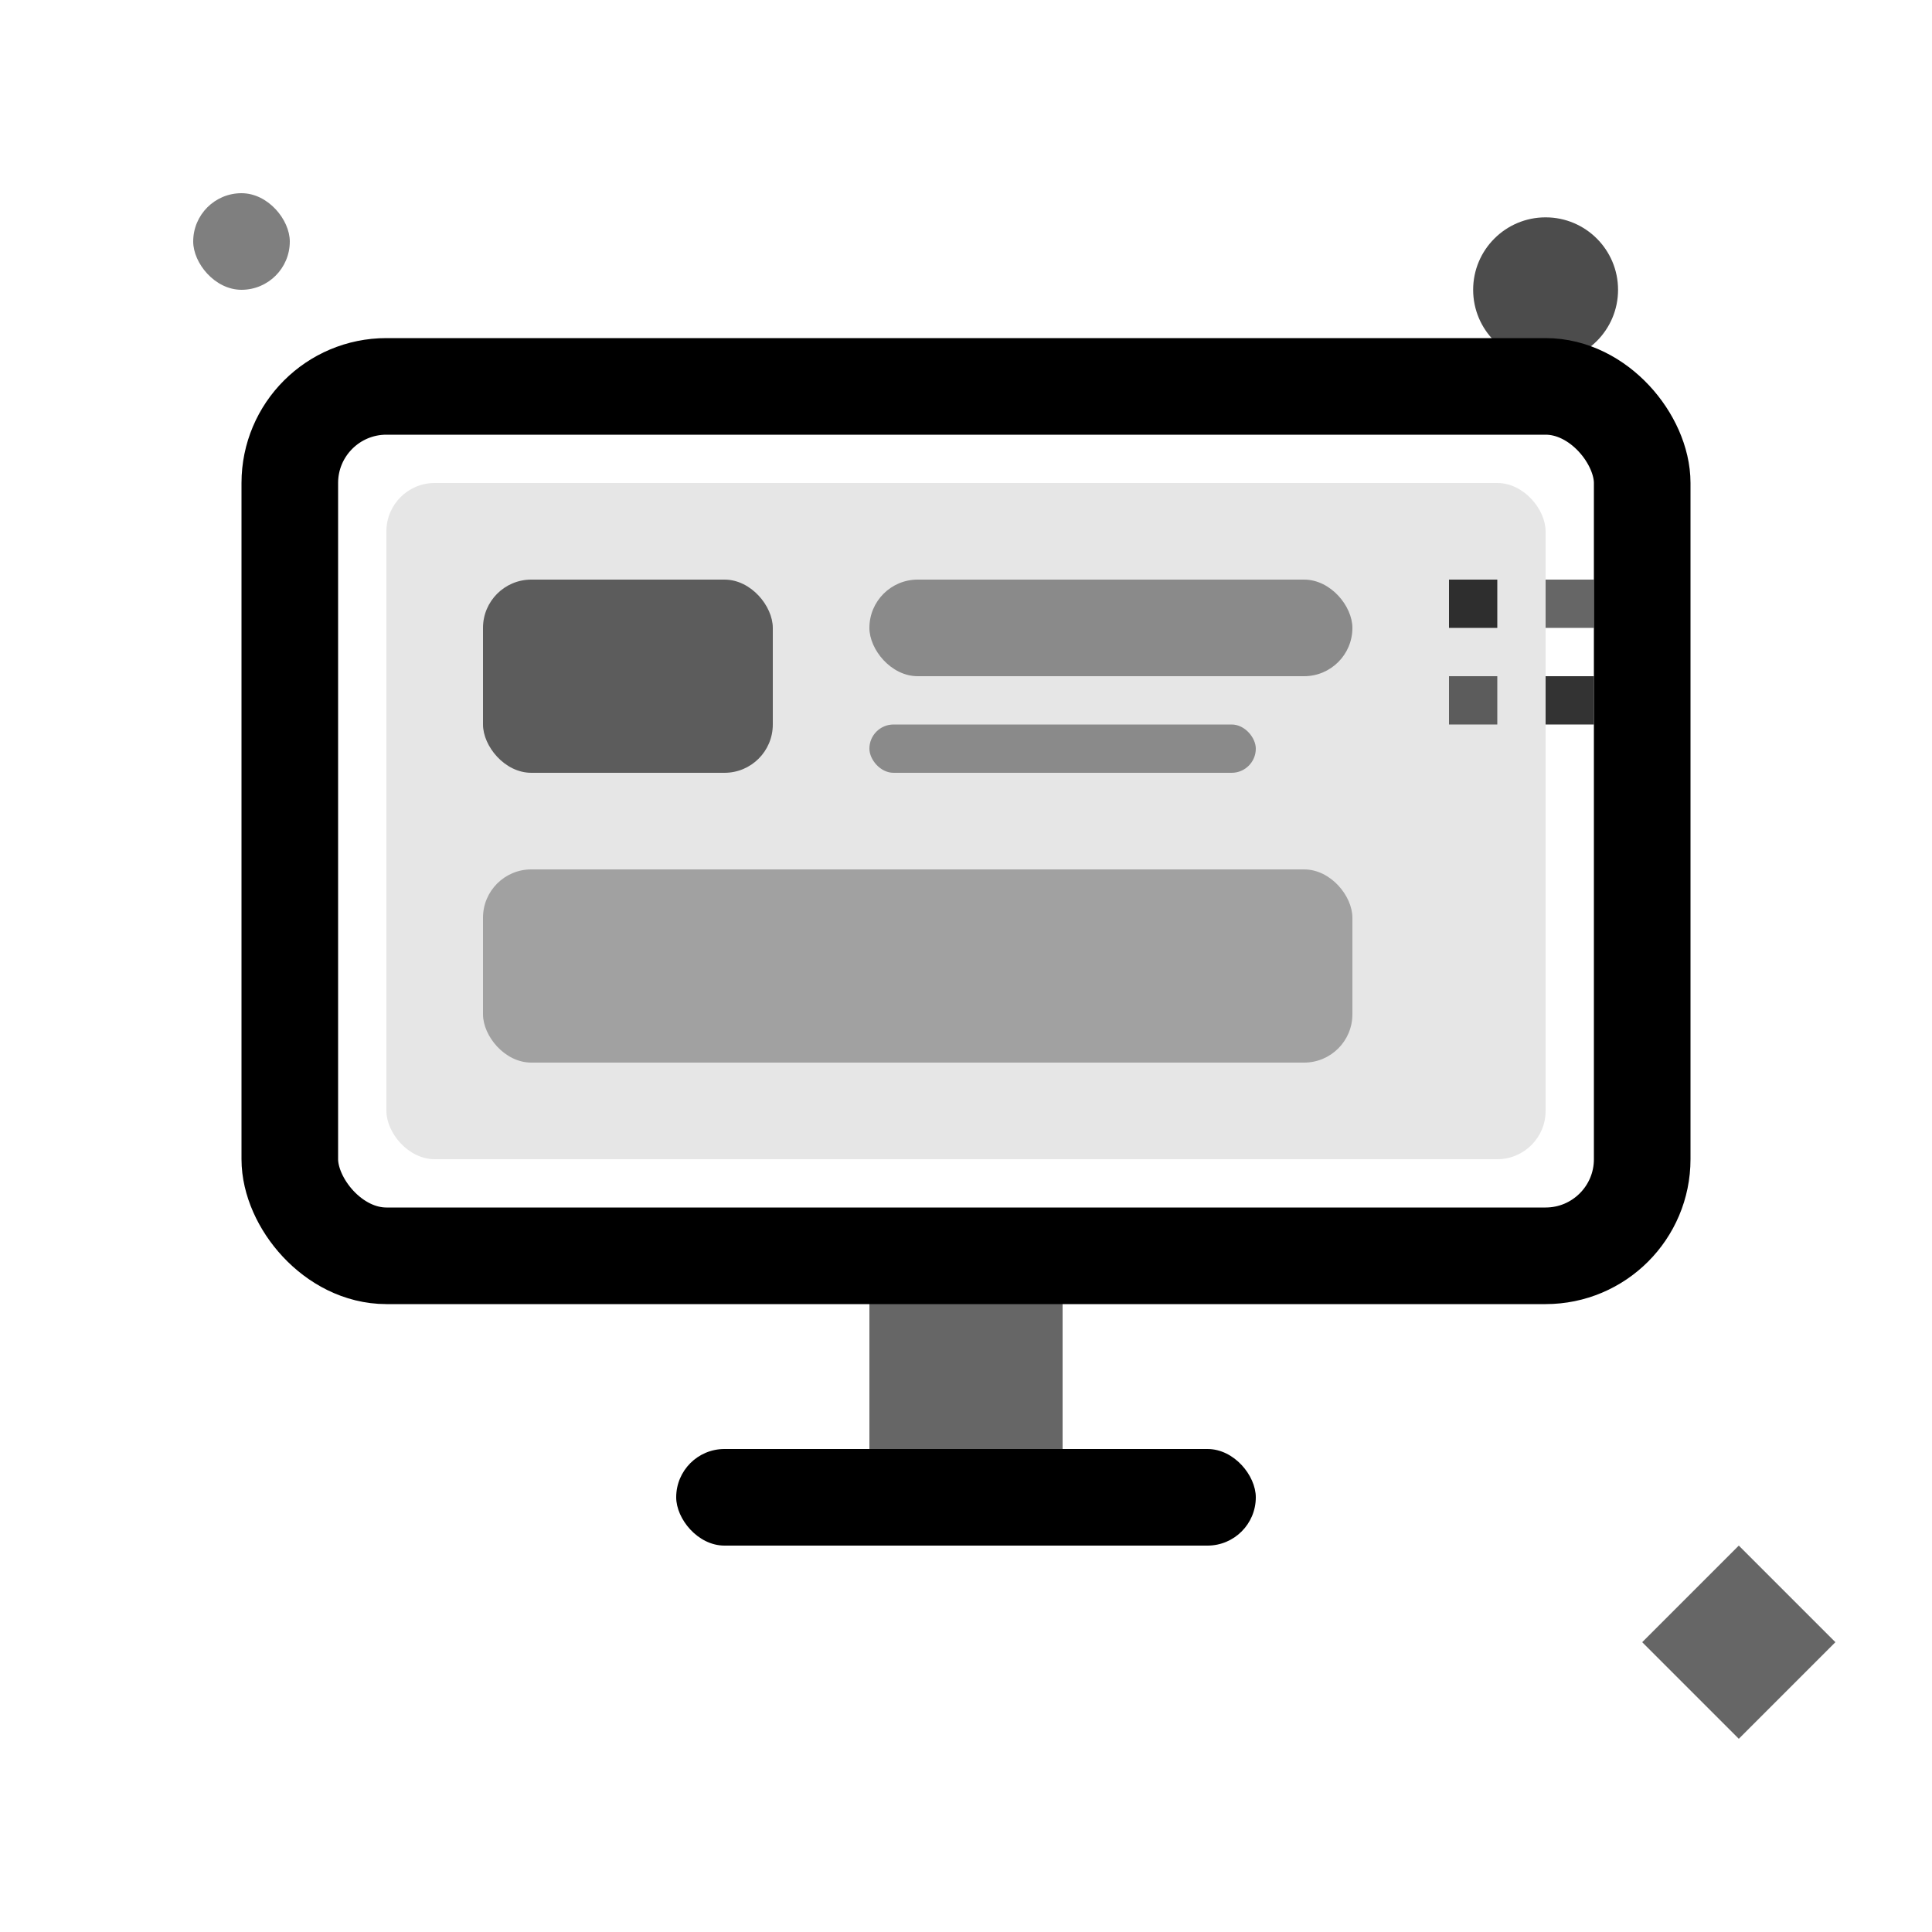 <svg width="40" height="40" viewBox="0 0 40 40" xmlns="http://www.w3.org/2000/svg">
    <!-- Digital Design icon -->
    <g fill="currentColor">
        <!-- Monitor/Screen -->
        <rect x="6" y="8" width="28" height="18" rx="2" fill="none" stroke="currentColor" stroke-width="2"/>
        <rect x="8" y="10" width="24" height="14" rx="1" fill="currentColor" opacity="0.1"/>
        
        <!-- Screen content -->
        <rect x="10" y="12" width="6" height="4" rx="1" fill="currentColor" opacity="0.6"/>
        <rect x="18" y="12" width="10" height="2" rx="1" fill="currentColor" opacity="0.4"/>
        <rect x="18" y="15" width="8" height="1" rx="0.5" fill="currentColor" opacity="0.4"/>
        <rect x="10" y="18" width="18" height="4" rx="1" fill="currentColor" opacity="0.3"/>
        
        <!-- Stand -->
        <rect x="18" y="26" width="4" height="4" fill="currentColor" opacity="0.6"/>
        <rect x="14" y="30" width="12" height="2" rx="1" fill="currentColor"/>
        
        <!-- Digital elements -->
        <circle cx="32" cy="6" r="1.5" fill="currentColor" opacity="0.7"/>
        <rect x="4" y="4" width="2" height="2" rx="1" fill="currentColor" opacity="0.5"/>
        <polygon points="36,32 38,34 36,36 34,34" fill="currentColor" opacity="0.6"/>
        
        <!-- Pixel grid -->
        <rect x="30" y="12" width="1" height="1" fill="currentColor" opacity="0.8"/>
        <rect x="32" y="12" width="1" height="1" fill="currentColor" opacity="0.6"/>
        <rect x="30" y="14" width="1" height="1" fill="currentColor" opacity="0.6"/>
        <rect x="32" y="14" width="1" height="1" fill="currentColor" opacity="0.8"/>
    </g>
</svg>
